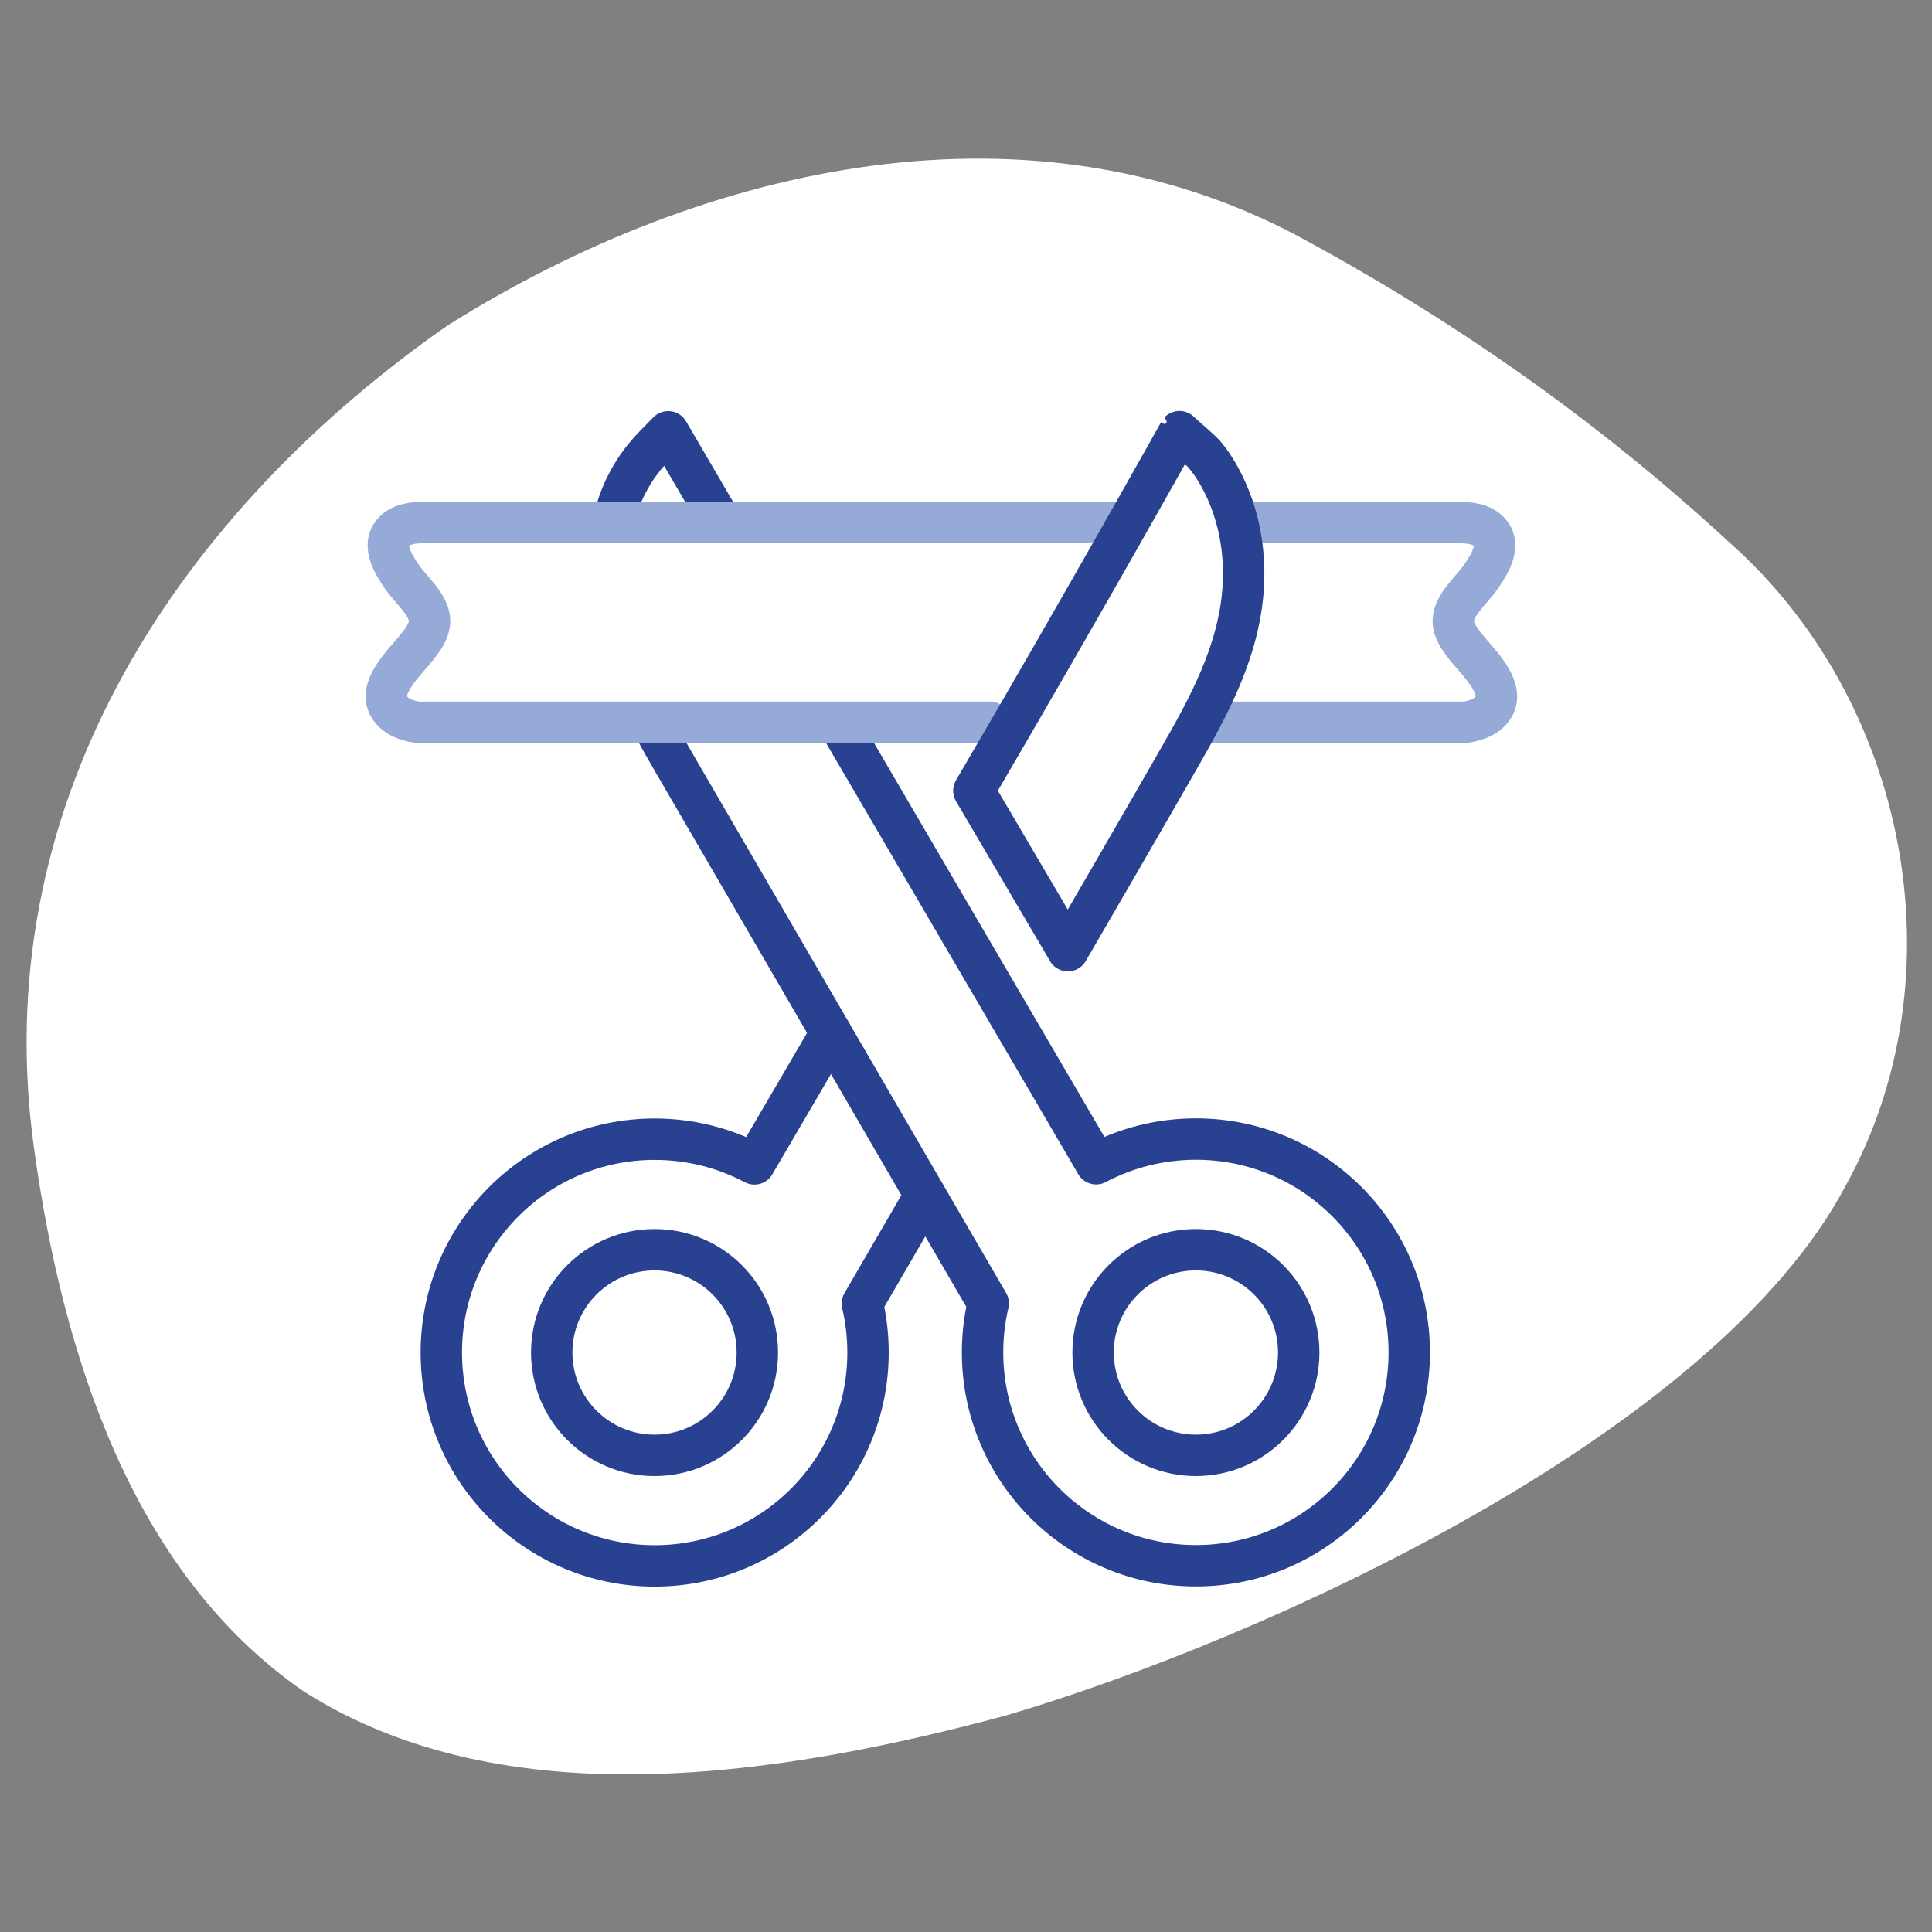<?xml version="1.0" encoding="UTF-8"?>
<svg xmlns="http://www.w3.org/2000/svg" width="140" height="140" viewBox="0 0 140 140">
  <rect x="0" y="0" width="140" height="140" fill="#808080" stroke="none"/>
  <defs>
    <style>
      .cls-1 {
        fill: #fff;
      }

      .cls-2 {
        stroke: #96aad7;
      }

      .cls-2, .cls-3 {
        fill: none;
        stroke-linecap: round;
        stroke-linejoin: round;
        stroke-width: 3px;
      }

      .cls-3 {
        stroke: #284191;
      }
    </style>
  </defs>
  <g id="Blob">
    <path class="cls-1" d="m31.88,23.97c.23-.16.46-.31.69-.47,18.52-11.61,42.46-17.09,62.46-5.86,10.95,5.98,21.08,13.17,30.25,21.63,12.93,11.42,16.9,31.41,8.46,46.66-9.47,17.91-41.83,32.77-60.84,38.38-15.96,4.29-36.19,7.64-50.93-1.77-12.56-8.71-17.45-24.67-19.48-39.14C-1.03,58.68,12.34,37.85,31.88,23.97Z"/>
  </g>
  <g id="Work">
    <path class="cls-3" d="m52.09,37.57c-2.34-4-3.67-6.28-3.67-6.28-.68.7-1.39,1.37-1.98,2.16-.7.93-1.25,1.97-1.63,3.07-.11.33-.21.67-.29,1.01"/>
    <path class="cls-3" d="m47.41,52.73c.53,1.01.81,1.45,1.37,2.44,0,0,22.83,39.28,22.83,39.28-.27,1.14-.41,2.33-.41,3.55,0,8.54,6.92,15.46,15.46,15.46s15.46-6.92,15.46-15.46-6.92-15.46-15.46-15.46c-2.61,0-5.07.65-7.23,1.79,0,0-9.77-16.71-18.43-31.51"/>
    <circle class="cls-3" cx="47.43" cy="98.01" r="7.45"/>
    <path class="cls-3" d="m67.05,86.61l-4.56,7.85c.27,1.14.41,2.33.41,3.55,0,8.54-6.92,15.46-15.46,15.46s-15.46-6.92-15.46-15.46,6.92-15.46,15.46-15.46c2.61,0,5.07.65,7.23,1.79,0,0,2.26-3.86,5.55-9.49"/>
    <path class="cls-2" d="m71.74,52.34H30.28c-.96-.13-1.79-.51-2.15-1.26-.41-.85.19-1.86.75-2.59.53-.71,1.19-1.35,1.69-2.07.31-.44.56-.92.56-1.42-.01-1.17-1.33-2.22-2-3.2s-1.61-2.46-.43-3.42c.65-.53,1.6-.52,2.46-.52h49.66"/>
    <path class="cls-2" d="m90.12,37.86h15.16c.86,0,1.8-.01,2.46.52,1.18.96.24,2.45-.43,3.42s-1.99,2.03-2,3.2c0,.5.25.98.56,1.42.5.72,1.16,1.36,1.69,2.07.55.73,1.15,1.74.75,2.59-.36.75-1.18,1.12-2.15,1.26h-19.26"/>
    <circle class="cls-3" cx="86.66" cy="98.01" r="7.45"/>
    <path class="cls-3" d="m77.38,68.89c5.2-8.95,7.93-13.72,7.93-13.72,2.27-3.94,4.49-7.98,4.78-12.62.14-2.28-.2-4.6-1.09-6.71-.44-1.05-1.03-2.1-1.77-2.97-.13-.15-1.77-1.58-1.76-1.59-.01.02-6.58,11.8-14.9,26.02l6.81,11.58Z"/>
  </g>
</svg>